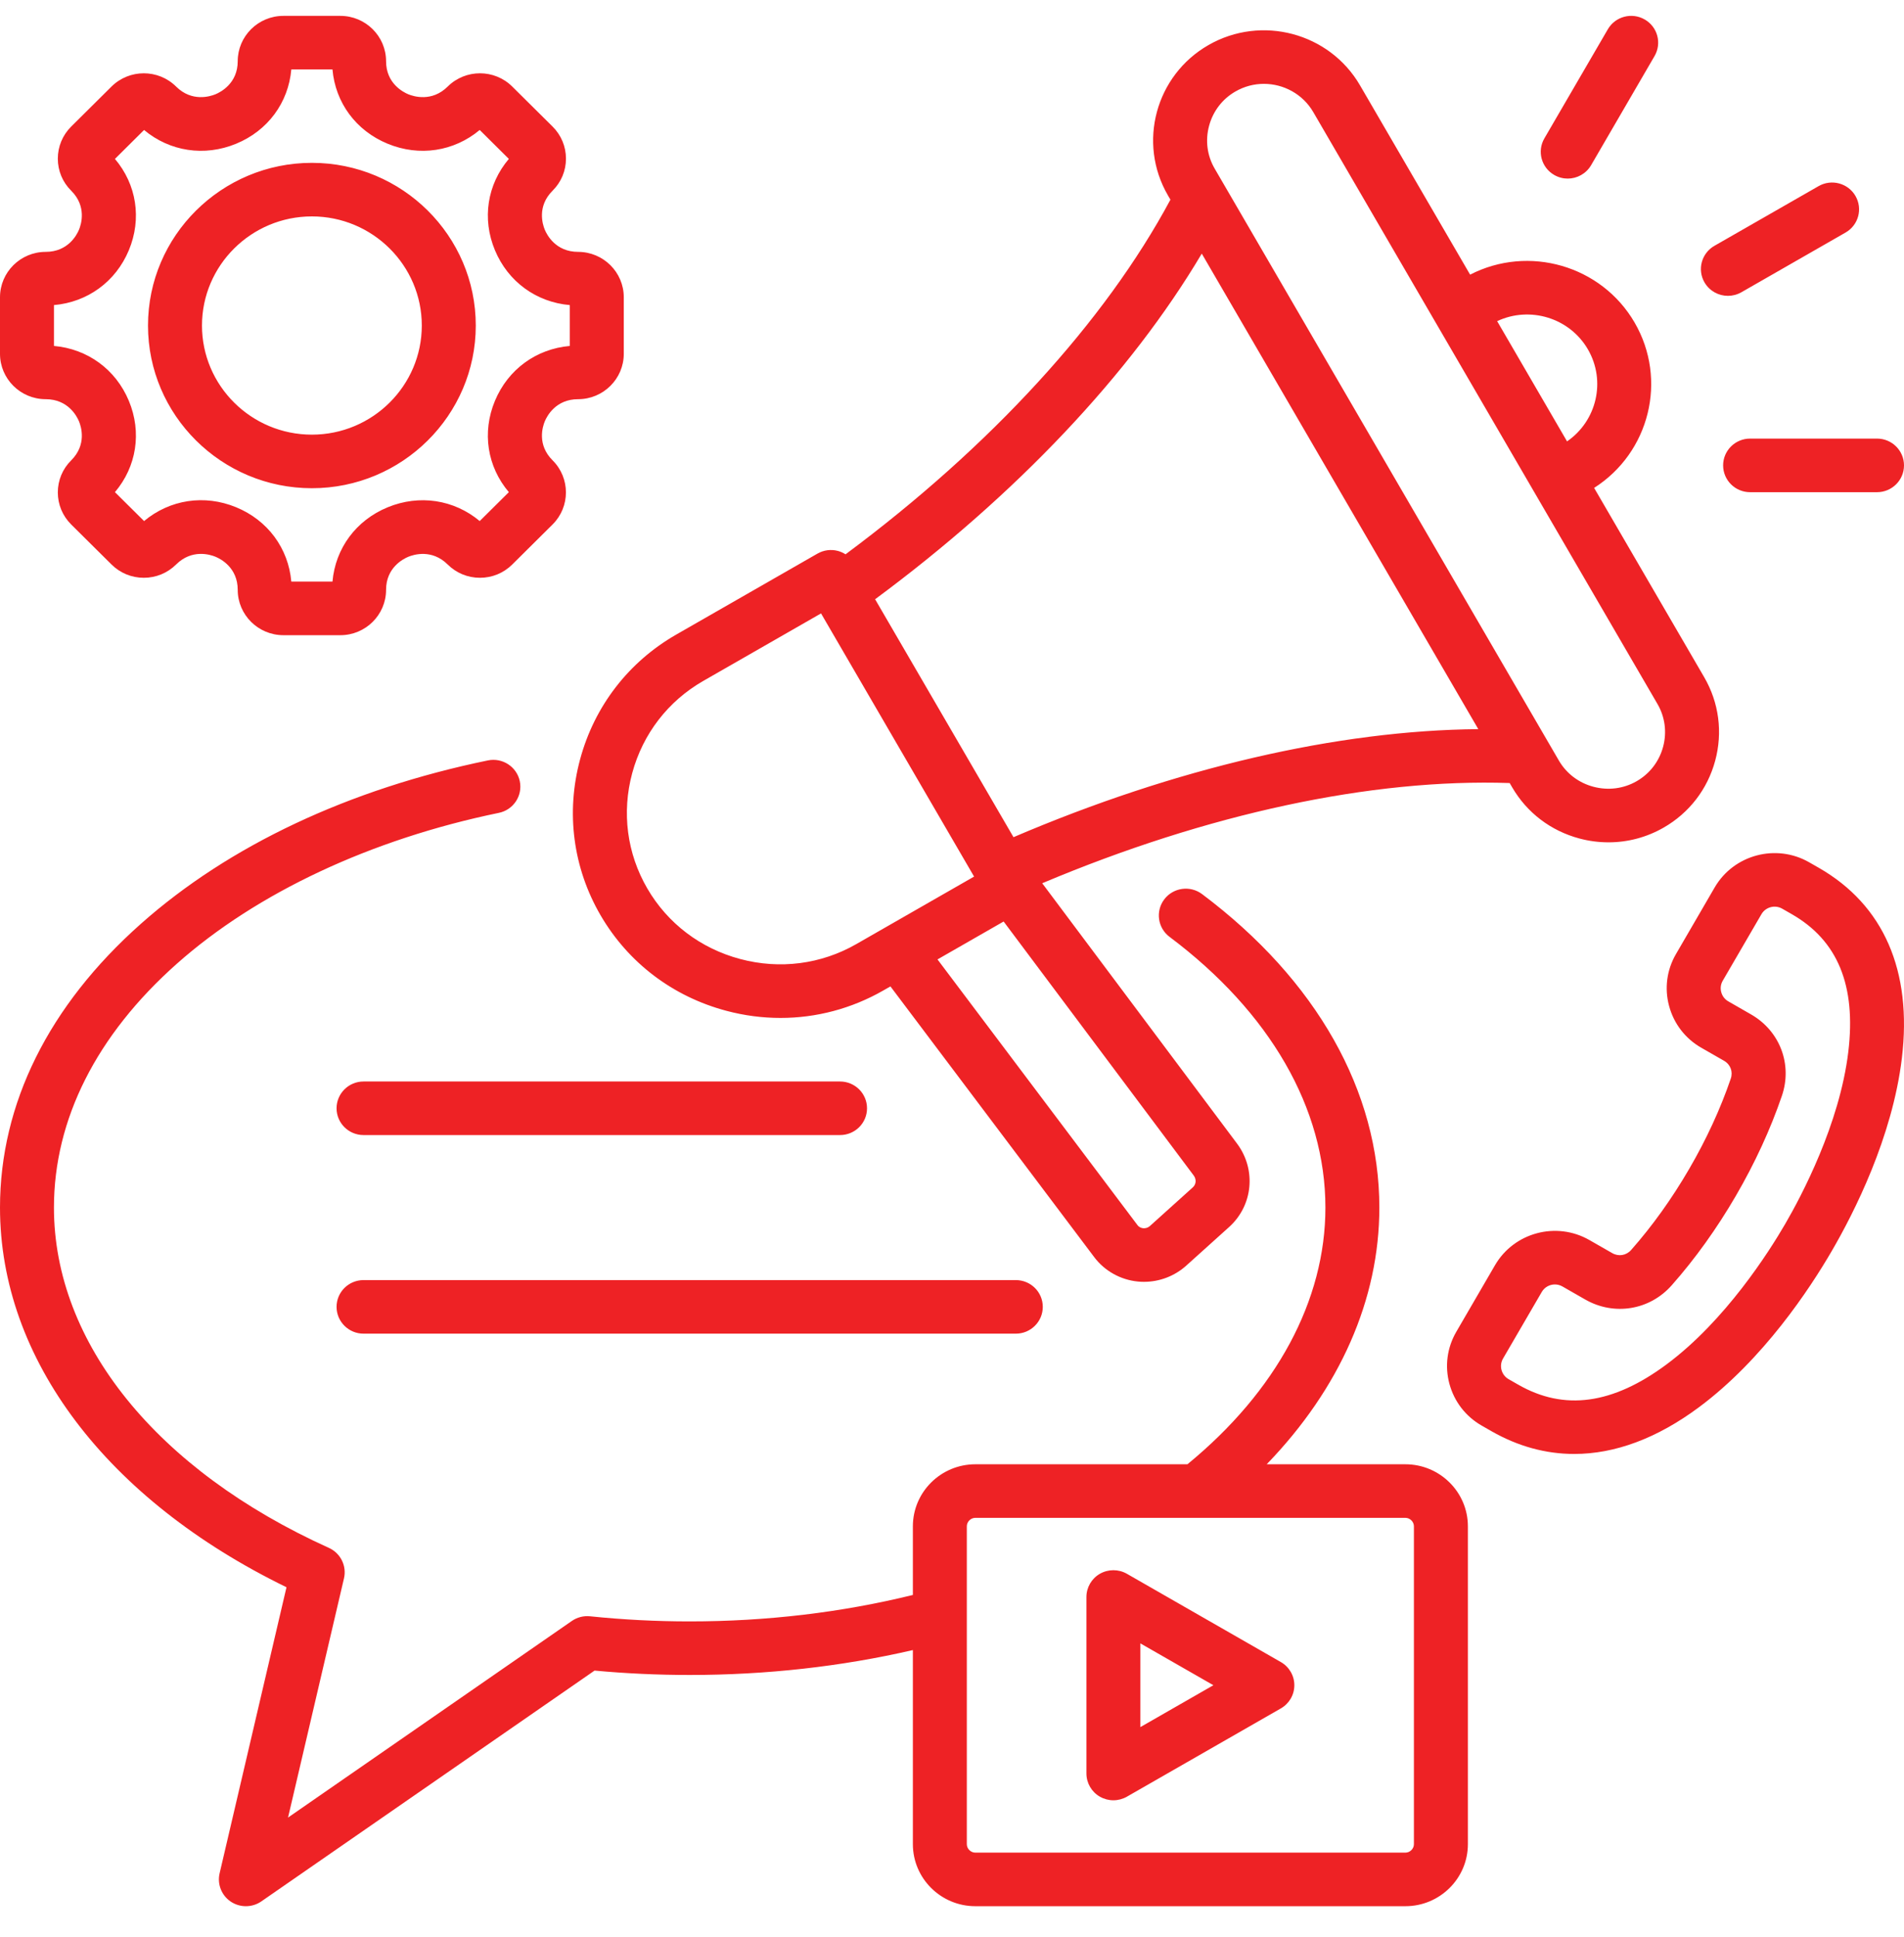 <svg width="60" height="61" viewBox="0 0 60 61" fill="none" xmlns="http://www.w3.org/2000/svg">
<g clip-path="url(#clip0_1392_43)">
<path d="M10.606 41.161C10.606 40.695 10.987 40.318 11.456 40.318H32.011C32.481 40.318 32.861 40.695 32.861 41.161C32.861 41.627 32.481 42.005 32.011 42.005H11.456C10.987 42.005 10.606 41.627 10.606 41.161ZM11.456 35.75H26.472C26.942 35.75 27.322 35.373 27.322 34.907C27.322 34.441 26.942 34.063 26.472 34.063H11.456C10.987 34.063 10.606 34.441 10.606 34.907C10.606 35.373 10.987 35.75 11.456 35.75ZM46.257 48.073V58.084C46.257 59.162 45.373 60.038 44.287 60.038H30.736C29.65 60.038 28.767 59.162 28.767 58.084V51.971C26.511 52.491 24.15 52.755 21.734 52.755C20.732 52.755 19.725 52.709 18.736 52.617L8.235 59.887C8.089 59.988 7.919 60.038 7.748 60.038C7.582 60.038 7.416 59.99 7.272 59.894C6.981 59.698 6.841 59.344 6.92 59.004L9.028 49.992C3.361 47.233 0 42.802 0 38.034C0 34.764 1.535 31.673 4.44 29.096C7.218 26.63 11 24.851 15.375 23.95C15.834 23.856 16.284 24.149 16.38 24.605C16.475 25.061 16.18 25.508 15.72 25.602C11.696 26.431 8.092 28.118 5.573 30.354C3.04 32.602 1.7 35.258 1.7 38.034C1.7 42.296 4.939 46.303 10.364 48.752C10.732 48.919 10.931 49.32 10.84 49.711L9.077 57.246L18.02 51.054C18.188 50.938 18.392 50.886 18.595 50.907C19.627 51.014 20.683 51.068 21.734 51.068C24.159 51.068 26.521 50.787 28.767 50.235V48.073C28.767 46.995 29.65 46.119 30.736 46.119H37.419C40.225 43.819 41.767 40.957 41.767 38.034C41.767 34.91 40.023 31.882 36.855 29.507C36.481 29.226 36.407 28.697 36.69 28.325C36.973 27.953 37.506 27.88 37.881 28.161C41.483 30.862 43.467 34.368 43.467 38.034C43.467 40.926 42.221 43.736 39.917 46.119H44.287C45.373 46.119 46.257 46.996 46.257 48.073ZM44.556 48.073C44.556 47.929 44.433 47.806 44.287 47.806H30.736C30.59 47.806 30.467 47.929 30.467 48.073V58.084C30.467 58.229 30.59 58.351 30.736 58.351H44.287C44.433 58.351 44.556 58.229 44.556 58.084V48.073ZM40.788 53.078C40.788 53.38 40.626 53.658 40.362 53.809L35.511 56.589C35.379 56.664 35.233 56.702 35.086 56.702C34.939 56.702 34.792 56.664 34.661 56.589C34.398 56.438 34.236 56.159 34.236 55.858V50.299C34.236 49.998 34.398 49.719 34.661 49.568C34.924 49.418 35.248 49.418 35.511 49.568L40.362 52.348C40.626 52.499 40.788 52.777 40.788 53.078ZM38.237 53.078L35.936 51.76V54.397L38.237 53.078ZM54.451 9.318C54.596 9.318 54.742 9.281 54.876 9.205L58.159 7.324C58.566 7.091 58.705 6.575 58.47 6.171C58.236 5.768 57.716 5.629 57.309 5.862L54.025 7.743C53.619 7.976 53.479 8.492 53.714 8.896C53.872 9.166 54.157 9.318 54.451 9.318ZM48.978 5.511C49.112 5.588 49.258 5.625 49.403 5.625C49.696 5.625 49.982 5.473 50.14 5.203L52.139 1.766C52.374 1.362 52.235 0.846 51.828 0.613C51.422 0.38 50.902 0.518 50.667 0.922L48.667 4.359C48.432 4.763 48.572 5.278 48.978 5.511ZM54.3 14.658C54.3 15.124 54.681 15.502 55.15 15.502H59.15C59.619 15.502 60 15.124 60 14.658C60 14.192 59.619 13.814 59.15 13.814H55.15C54.681 13.814 54.3 14.192 54.3 14.658ZM18.28 23.917C18.732 22.242 19.809 20.846 21.313 19.985L25.76 17.437C25.955 17.325 26.187 17.294 26.405 17.352C26.491 17.375 26.572 17.412 26.645 17.459C31.215 14.065 34.819 10.135 36.883 6.289L36.805 6.155C35.842 4.499 36.415 2.374 38.084 1.418C39.753 0.462 41.894 1.032 42.857 2.687L46.327 8.65C48.169 7.704 50.462 8.357 51.51 10.158C52.558 11.96 51.982 14.256 50.235 15.367L53.704 21.33C54.169 22.13 54.292 23.064 54.05 23.96C53.808 24.857 53.231 25.605 52.425 26.067C51.889 26.374 51.294 26.53 50.689 26.53C50.384 26.53 50.077 26.491 49.774 26.41C48.871 26.17 48.117 25.597 47.652 24.797L47.574 24.663C43.223 24.515 38.044 25.627 32.843 27.819L38.982 36.018C39.594 36.837 39.487 37.967 38.732 38.647L37.381 39.863C37.015 40.192 36.538 40.373 36.049 40.373C35.986 40.373 35.923 40.37 35.86 40.364C35.313 40.311 34.81 40.031 34.482 39.595L28.06 31.068L27.836 31.196C26.837 31.768 25.725 32.061 24.597 32.061C24.027 32.061 23.454 31.987 22.888 31.836C21.2 31.388 19.793 30.319 18.925 28.827C18.057 27.335 17.828 25.591 18.28 23.917ZM37.617 37.024L31.627 29.024L29.543 30.218L35.844 38.585C35.899 38.658 35.972 38.679 36.023 38.684C36.069 38.689 36.158 38.685 36.239 38.613L37.589 37.397C37.695 37.301 37.707 37.145 37.617 37.024ZM47.179 10.115L49.382 13.902C50.318 13.259 50.617 11.997 50.038 11.002C49.459 10.007 48.208 9.633 47.179 10.115ZM38.278 5.311L49.124 23.954C49.362 24.363 49.749 24.657 50.214 24.78C50.679 24.903 51.162 24.842 51.575 24.605C51.987 24.369 52.283 23.985 52.408 23.524C52.532 23.062 52.47 22.583 52.232 22.174L41.385 3.531C41.053 2.961 40.449 2.641 39.828 2.641C39.524 2.641 39.216 2.718 38.934 2.88C38.522 3.116 38.226 3.5 38.102 3.961C37.977 4.423 38.039 4.902 38.278 5.311ZM27.577 18.874L31.938 26.368C37.037 24.188 42.153 23.003 46.585 22.965L37.871 7.988C35.622 11.778 32.03 15.581 27.577 18.874ZM20.398 27.983C21.038 29.085 22.079 29.874 23.328 30.206C24.576 30.538 25.875 30.371 26.985 29.735L30.696 27.609L25.873 19.32L22.163 21.446C21.052 22.082 20.257 23.114 19.922 24.353C19.588 25.592 19.757 26.881 20.398 27.983ZM4.664 10.253C4.664 7.427 6.981 5.129 9.828 5.129C12.676 5.129 14.993 7.427 14.993 10.253C14.993 13.079 12.676 15.377 9.828 15.377C6.981 15.377 4.664 13.079 4.664 10.253ZM6.365 10.253C6.365 12.148 7.919 13.69 9.828 13.69C11.738 13.69 13.292 12.148 13.292 10.253C13.292 8.358 11.738 6.816 9.828 6.816C7.919 6.816 6.365 8.358 6.365 10.253ZM0 11.144V9.362C0 8.574 0.646 7.933 1.44 7.933C2.143 7.933 2.421 7.4 2.489 7.236C2.557 7.073 2.741 6.501 2.244 6.007C1.972 5.738 1.822 5.379 1.822 4.997C1.822 4.615 1.972 4.256 2.244 3.986L3.513 2.727C4.075 2.169 4.988 2.169 5.55 2.727C6.047 3.22 6.623 3.037 6.788 2.97C6.953 2.902 7.491 2.627 7.491 1.929C7.491 1.141 8.136 0.5 8.93 0.5H10.726C11.52 0.5 12.166 1.141 12.166 1.929C12.166 2.627 12.704 2.902 12.868 2.97C13.033 3.037 13.61 3.22 14.107 2.727C14.668 2.169 15.582 2.169 16.143 2.727L17.413 3.986C17.685 4.256 17.835 4.615 17.835 4.997C17.835 5.379 17.685 5.737 17.413 6.007C16.916 6.501 17.1 7.073 17.168 7.236C17.236 7.4 17.513 7.933 18.217 7.933C19.011 7.933 19.657 8.574 19.657 9.362V11.144C19.657 11.932 19.011 12.573 18.217 12.573C17.513 12.573 17.236 13.106 17.168 13.27C17.1 13.433 16.916 14.005 17.413 14.498C17.974 15.056 17.974 15.962 17.413 16.519L16.143 17.779C15.871 18.049 15.51 18.198 15.125 18.198C14.74 18.198 14.379 18.049 14.107 17.779C13.609 17.286 13.033 17.468 12.868 17.536C12.704 17.604 12.166 17.879 12.166 18.577C12.166 19.365 11.52 20.006 10.726 20.006H8.931C8.137 20.006 7.491 19.365 7.491 18.577C7.491 17.878 6.954 17.602 6.789 17.535C6.624 17.467 6.048 17.285 5.55 17.779C5.278 18.049 4.916 18.198 4.532 18.198C4.147 18.198 3.785 18.049 3.514 17.779L2.244 16.52C1.972 16.25 1.822 15.891 1.822 15.509C1.822 15.127 1.972 14.768 2.244 14.499C2.741 14.005 2.557 13.433 2.489 13.27C2.421 13.106 2.143 12.573 1.44 12.573C0.646 12.573 0 11.932 0 11.144ZM1.7 10.896C2.756 10.988 3.646 11.632 4.06 12.624C4.474 13.616 4.304 14.696 3.622 15.501L4.54 16.411C5.352 15.734 6.44 15.565 7.44 15.976C8.439 16.387 9.088 17.27 9.18 18.319H10.477C10.569 17.271 11.218 16.388 12.218 15.977C13.217 15.567 14.306 15.735 15.117 16.411L16.035 15.501C15.353 14.696 15.183 13.616 15.597 12.624C16.011 11.632 16.901 10.988 17.956 10.896V9.609C16.901 9.518 16.011 8.874 15.597 7.882C15.183 6.89 15.353 5.81 16.035 5.005L15.117 4.094C14.305 4.771 13.217 4.939 12.218 4.528C11.218 4.118 10.569 3.235 10.477 2.187H9.18C9.088 3.235 8.438 4.118 7.439 4.528C6.439 4.939 5.351 4.771 4.54 4.094L3.622 5.005C4.304 5.81 4.474 6.89 4.06 7.882C3.646 8.874 2.756 9.518 1.7 9.609V10.896ZM59.933 33.327C59.633 35.825 58.422 38.202 57.727 39.396C57.033 40.59 55.564 42.819 53.534 44.326C52.218 45.303 50.892 45.794 49.608 45.794C48.711 45.794 47.834 45.555 46.994 45.074L46.689 44.899C46.186 44.611 45.826 44.144 45.675 43.586C45.524 43.028 45.601 42.446 45.892 41.946L47.112 39.848C47.713 38.816 49.047 38.461 50.087 39.057L50.803 39.467C51.006 39.584 51.247 39.544 51.401 39.37C52.069 38.614 52.684 37.756 53.229 36.819C53.775 35.882 54.216 34.924 54.541 33.973C54.617 33.753 54.531 33.526 54.328 33.41L53.612 33C53.109 32.712 52.749 32.246 52.598 31.687C52.447 31.129 52.524 30.547 52.815 30.048L54.035 27.949C54.636 26.918 55.97 26.563 57.01 27.158L57.316 27.333C59.359 28.504 60.264 30.576 59.933 33.327ZM56.466 28.794L56.16 28.619C55.932 28.489 55.64 28.567 55.508 28.793L54.287 30.891C54.224 31 54.207 31.128 54.241 31.25C54.274 31.373 54.352 31.476 54.462 31.538L55.178 31.949C56.09 32.471 56.49 33.526 56.152 34.515C55.791 35.571 55.303 36.63 54.702 37.663C54.101 38.695 53.421 39.644 52.68 40.482C51.986 41.267 50.865 41.451 49.953 40.929L49.237 40.519C49.162 40.476 49.08 40.455 48.999 40.455C48.834 40.455 48.673 40.54 48.585 40.692L47.364 42.79C47.301 42.899 47.284 43.027 47.317 43.15C47.351 43.272 47.429 43.375 47.539 43.438L47.844 43.612C49.292 44.442 50.82 44.233 52.515 42.975C54.369 41.599 55.748 39.424 56.255 38.552C56.762 37.681 57.971 35.408 58.245 33.127C58.495 31.041 57.913 29.624 56.466 28.794Z" fill="#EE2225"/>
</g>
<defs>
<clipPath id="clip0_1392_43">
<rect width="60" height="60" fill="white" transform="translate(0 0.5)"/>
</clipPath>
</defs>
</svg>
